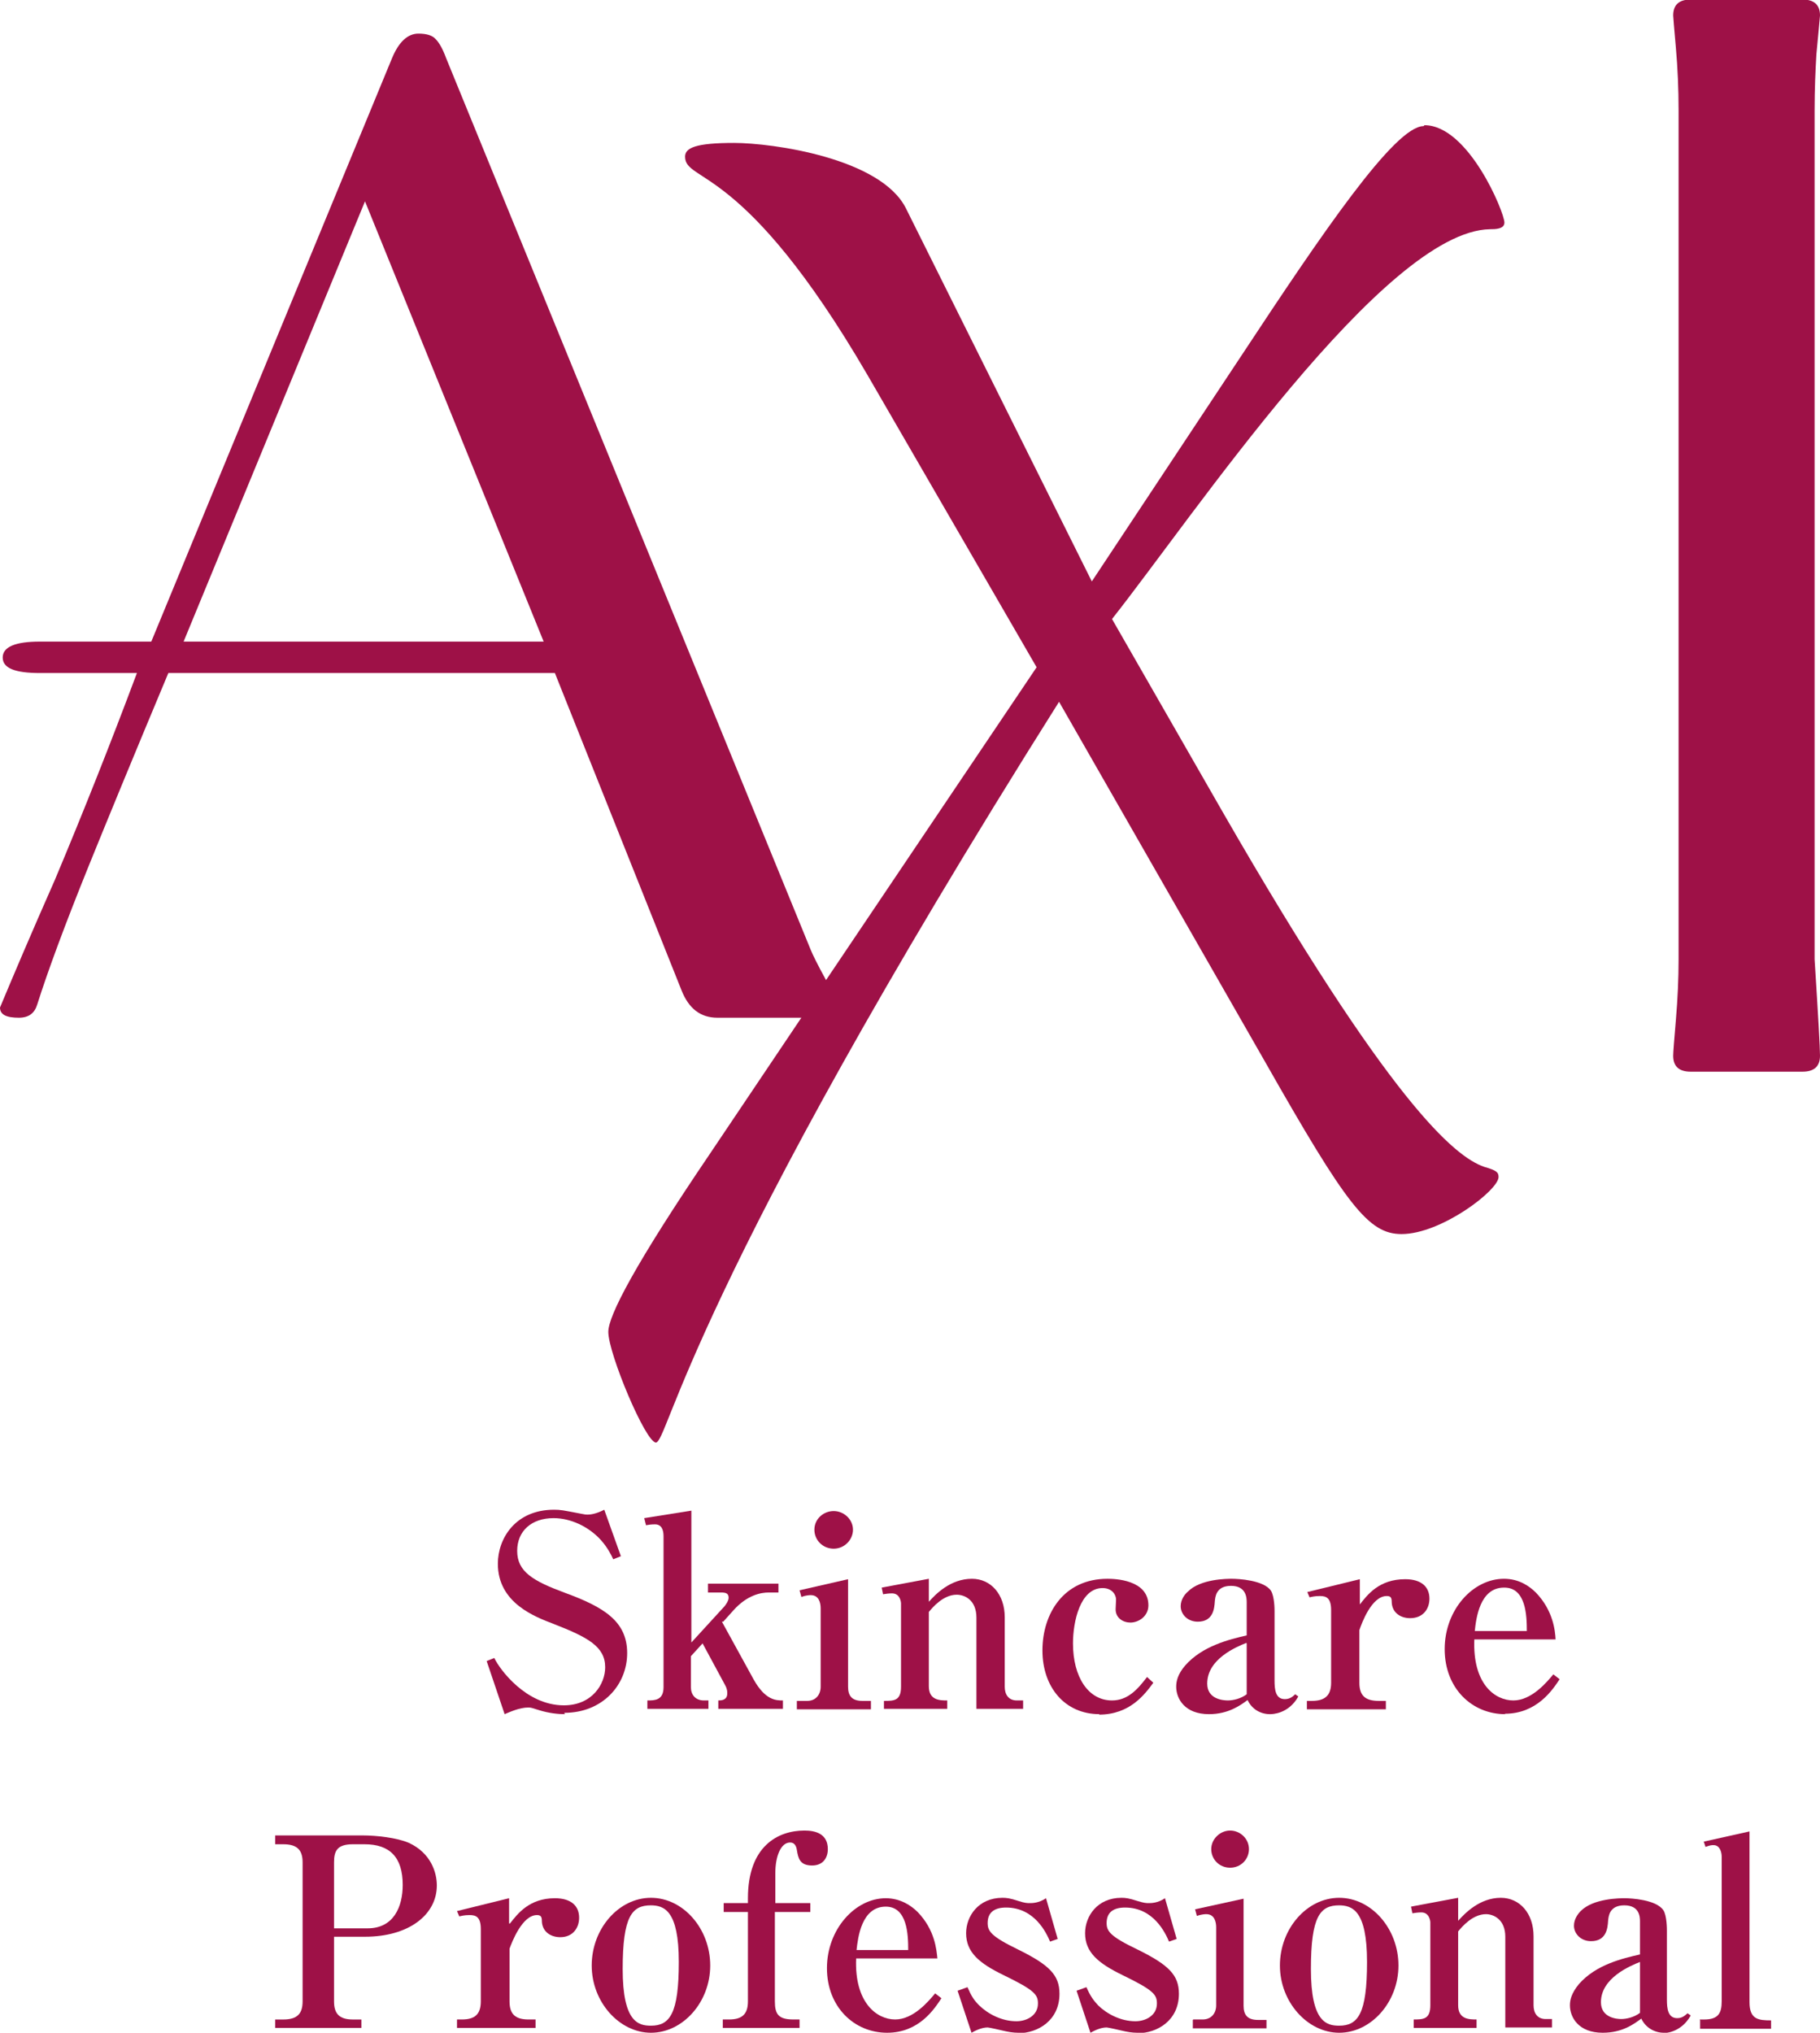 <svg width="60" height="67" viewBox="0 0 60 67" fill="none" xmlns="http://www.w3.org/2000/svg">
<g id="logo" clip-path="url(#clip0_13995_4123)">
<g id="&#229;&#141;&#176;&#229;&#136;&#183;">
<g id="AXI&#227;&#130;&#185;&#227;&#130;&#173;&#227;&#131;&#179;&#227;&#130;&#177;&#227;&#130;&#162;&#229;&#159;&#186;&#230;&#156;&#172;">
<g id="Group">
<path id="Vector" d="M46.931 4.157C45.984 4.157 43.587 7.686 40.952 11.682L35.994 19.164L29.867 6.869C29.038 5.207 25.456 4.711 24.198 4.711C22.94 4.711 22.585 4.871 22.585 5.163C22.585 6.038 24.509 5.338 28.594 12.353L34.174 21.993L27.232 32.304C26.951 31.794 26.788 31.458 26.729 31.312L14.711 1.925C14.593 1.604 14.475 1.4 14.356 1.283C14.253 1.167 14.06 1.108 13.794 1.108C13.439 1.108 13.143 1.385 12.921 1.925L4.988 21.147H1.317C0.503 21.147 0.089 21.322 0.089 21.672C0.089 22.022 0.488 22.183 1.317 22.183H4.514C3.641 24.516 2.738 26.791 1.806 29.008C1.006 30.817 0.414 32.217 0 33.208C0 33.442 0.207 33.544 0.622 33.544C0.947 33.544 1.14 33.398 1.228 33.106C1.584 31.983 2.146 30.466 2.93 28.527C3.522 27.068 4.396 24.939 5.55 22.183H18.293L22.467 32.639C22.703 33.237 23.088 33.544 23.651 33.544H26.418L23.399 38.036C20.957 41.638 20.054 43.359 20.054 43.899C20.054 44.613 21.283 47.545 21.623 47.545C22.023 47.545 22.733 42.455 34.914 23.131L41.692 34.973C44.401 39.742 45.111 40.675 46.206 40.675C47.509 40.675 49.403 39.232 49.403 38.794C49.403 38.634 49.329 38.575 48.929 38.459C47.953 38.123 45.821 36.344 40.316 26.777L36.66 20.403C39.294 17.078 45.629 7.613 49.122 7.555C49.285 7.555 49.596 7.555 49.596 7.336C49.596 7 48.411 4.127 46.961 4.127M6.053 21.147L12.033 6.636L17.923 21.147H6.053Z" fill="#9E1147"/>
<path id="Vector_2" d="M59.822 3.646C59.822 2.917 59.852 2.29 59.881 1.794C59.926 1.298 59.97 0.875 60 0.51C60 0.16 59.807 -0.015 59.423 -0.015H55.737C55.353 -0.015 55.16 0.16 55.16 0.51C55.16 0.554 55.19 0.904 55.249 1.575C55.308 2.246 55.338 2.931 55.338 3.646V31.619C55.338 32.26 55.308 32.917 55.249 33.617C55.19 34.302 55.16 34.696 55.16 34.798C55.16 35.148 55.353 35.323 55.737 35.323H59.423C59.807 35.323 60 35.148 60 34.798C60 34.535 59.941 33.485 59.822 31.619V3.646Z" fill="#9E1147"/>
<path id="Vector_3" d="M11.012 63.835V65.965C11.012 66.359 11.174 66.563 11.633 66.563H11.914V66.84H9.073V66.563H9.339C9.813 66.563 9.976 66.359 9.976 65.965V61.385C9.976 60.992 9.813 60.787 9.339 60.787H9.073V60.496H11.959C12.403 60.496 13.084 60.569 13.483 60.743C14.208 61.079 14.401 61.721 14.401 62.144C14.401 63.106 13.483 63.835 12.033 63.835H10.997H11.012ZM11.012 63.558H12.122C12.98 63.558 13.276 62.844 13.276 62.129C13.276 61.21 12.847 60.787 12.018 60.787H11.633C11.115 60.787 11.012 61.006 11.012 61.385V63.558Z" fill="#9E1147"/>
<path id="Vector_4" d="M16.813 63.398C17.064 63.077 17.449 62.566 18.293 62.566C18.84 62.566 19.092 62.829 19.092 63.208C19.092 63.544 18.885 63.85 18.471 63.85C18.16 63.85 17.878 63.675 17.864 63.325C17.864 63.179 17.834 63.121 17.701 63.121C17.212 63.121 16.872 64.025 16.798 64.229V65.965C16.798 66.373 16.976 66.562 17.42 66.562H17.656V66.84H15.066V66.562H15.229C15.658 66.562 15.851 66.388 15.851 65.965V63.587C15.851 63.179 15.688 63.121 15.481 63.121C15.303 63.121 15.214 63.15 15.14 63.164L15.066 62.989L16.783 62.566V63.398H16.813Z" fill="#9E1147"/>
<path id="Vector_5" d="M21.46 67C20.424 67 19.507 65.994 19.507 64.783C19.507 63.573 20.395 62.552 21.46 62.552C22.526 62.552 23.414 63.573 23.414 64.783C23.414 65.994 22.511 67 21.46 67ZM21.46 62.8C20.839 62.8 20.528 63.15 20.528 64.9C20.528 66.65 21.046 66.767 21.46 66.767C22.082 66.767 22.378 66.373 22.378 64.666C22.378 62.96 21.89 62.8 21.446 62.8" fill="#9E1147"/>
<path id="Vector_6" d="M25.545 62.727H26.714V63.019H25.545V65.965C25.545 66.387 25.663 66.562 26.152 66.562H26.359V66.84H23.828V66.562H24.035C24.45 66.562 24.657 66.402 24.657 65.965V63.019H23.858V62.727H24.657V62.566C24.657 60.86 25.634 60.335 26.522 60.335C26.877 60.335 27.291 60.437 27.291 60.947C27.291 61.239 27.129 61.487 26.773 61.487C26.359 61.487 26.315 61.239 26.27 60.977C26.255 60.875 26.211 60.729 26.048 60.729C25.737 60.729 25.56 61.195 25.56 61.735V62.741L25.545 62.727Z" fill="#9E1147"/>
<path id="Vector_7" d="M29.245 67C28.165 67 27.262 66.154 27.262 64.871C27.262 63.587 28.194 62.566 29.201 62.566C29.689 62.566 30.044 62.814 30.251 63.019C30.829 63.617 30.873 64.273 30.903 64.55H28.224C28.165 66.008 28.904 66.562 29.511 66.562C30.118 66.562 30.621 65.95 30.829 65.702L31.036 65.862C30.814 66.198 30.311 67 29.245 67ZM29.201 62.843C28.401 62.843 28.283 63.864 28.238 64.273H29.941C29.941 63.762 29.911 62.843 29.201 62.843Z" fill="#9E1147"/>
<path id="Vector_8" d="M33.567 67C33.404 67 33.227 66.971 33.049 66.927C32.99 66.912 32.605 66.825 32.56 66.825C32.353 66.825 32.131 66.942 32.028 67L31.569 65.615L31.895 65.498C32.028 65.804 32.117 65.935 32.279 66.096C32.56 66.373 33.019 66.621 33.508 66.621C33.848 66.621 34.218 66.431 34.218 66.037C34.218 65.746 34.114 65.6 33.093 65.104C32.279 64.71 31.85 64.346 31.85 63.718C31.85 63.164 32.25 62.552 33.049 62.552C33.182 62.552 33.3 62.566 33.567 62.654C33.789 62.727 33.863 62.727 33.952 62.727C34.026 62.727 34.248 62.727 34.484 62.566L34.869 63.908L34.618 63.996C34.499 63.718 34.114 62.873 33.167 62.873C32.782 62.873 32.56 63.033 32.56 63.383C32.56 63.646 32.664 63.821 33.567 64.258C34.603 64.769 34.928 65.104 34.928 65.716C34.928 66.592 34.218 67.014 33.567 67.014" fill="#9E1147"/>
<path id="Vector_9" d="M37.489 67C37.326 67 37.148 66.971 36.971 66.927C36.911 66.912 36.527 66.825 36.482 66.825C36.275 66.825 36.053 66.942 35.95 67L35.491 65.615L35.816 65.498C35.95 65.804 36.053 65.935 36.201 66.096C36.482 66.373 36.941 66.621 37.43 66.621C37.77 66.621 38.14 66.431 38.14 66.037C38.14 65.746 38.036 65.6 37.015 65.104C36.201 64.71 35.772 64.346 35.772 63.718C35.772 63.164 36.172 62.552 36.971 62.552C37.104 62.552 37.222 62.566 37.489 62.654C37.726 62.727 37.785 62.727 37.874 62.727C37.948 62.727 38.17 62.727 38.406 62.566L38.791 63.908L38.54 63.996C38.421 63.718 38.036 62.873 37.089 62.873C36.704 62.873 36.482 63.033 36.482 63.383C36.482 63.646 36.586 63.821 37.504 64.258C38.54 64.769 38.865 65.104 38.865 65.716C38.865 66.592 38.155 67.014 37.504 67.014" fill="#9E1147"/>
<path id="Vector_10" d="M39.339 66.562H39.65C39.931 66.562 40.094 66.358 40.094 66.096V63.529C40.094 63.339 40.035 63.091 39.768 63.091C39.739 63.091 39.62 63.091 39.457 63.15L39.398 62.931L40.997 62.581V66.11C40.997 66.417 41.13 66.577 41.47 66.577H41.752V66.854H39.324V66.577L39.339 66.562ZM41.174 60.947C41.174 61.283 40.908 61.56 40.553 61.56C40.197 61.56 39.931 61.283 39.931 60.947C39.931 60.612 40.227 60.335 40.553 60.335C40.878 60.335 41.174 60.597 41.174 60.947Z" fill="#9E1147"/>
<path id="Vector_11" d="M44.149 67C43.113 67 42.195 65.994 42.195 64.783C42.195 63.573 43.083 62.552 44.149 62.552C45.215 62.552 46.103 63.573 46.103 64.783C46.103 65.994 45.2 67 44.149 67ZM44.149 62.8C43.527 62.8 43.217 63.15 43.217 64.9C43.217 66.65 43.734 66.767 44.149 66.767C44.77 66.767 45.067 66.373 45.067 64.666C45.067 62.96 44.578 62.8 44.134 62.8" fill="#9E1147"/>
<path id="Vector_12" d="M46.591 66.562C46.917 66.562 47.154 66.562 47.154 66.096V63.354C47.154 63.354 47.139 63.033 46.858 63.033C46.754 63.033 46.65 63.048 46.562 63.062L46.517 62.843L48.071 62.552V63.31C48.293 63.062 48.782 62.552 49.477 62.552C50.099 62.552 50.557 63.062 50.557 63.821V66.096C50.557 66.344 50.676 66.548 50.957 66.548H51.164V66.825H49.625V63.835C49.625 63.266 49.24 63.091 48.989 63.091C48.545 63.091 48.19 63.514 48.071 63.66V66.096C48.071 66.562 48.441 66.562 48.678 66.562V66.84H46.606V66.562H46.591Z" fill="#9E1147"/>
<path id="Vector_13" d="M54.85 67C54.539 67 54.243 66.825 54.11 66.533C53.873 66.708 53.488 67 52.837 67C52.038 67 51.756 66.49 51.756 66.096C51.756 65.921 51.801 65.702 52.052 65.396C52.615 64.754 53.488 64.55 54.065 64.419V63.325C54.065 63.179 54.05 62.8 53.547 62.8C53.044 62.8 53.029 63.179 53.014 63.31C53 63.558 52.955 63.981 52.452 63.981C52.111 63.981 51.889 63.733 51.889 63.471C51.889 63.252 52.023 63.077 52.111 62.989C52.526 62.566 53.414 62.566 53.562 62.566C53.769 62.566 54.598 62.61 54.835 62.96C54.953 63.135 54.953 63.587 54.953 63.631V65.906C54.953 66.198 54.983 66.519 55.294 66.519C55.471 66.519 55.56 66.417 55.634 66.358L55.738 66.431C55.412 67.015 54.864 67.015 54.805 67.015M54.065 64.666C53.74 64.798 52.778 65.192 52.778 65.994C52.778 66.504 53.296 66.548 53.444 66.548C53.621 66.548 53.873 66.49 54.065 66.344V64.681V64.666Z" fill="#9E1147"/>
<path id="Vector_14" d="M56.034 66.563H56.182C56.655 66.563 56.759 66.344 56.759 65.965V61.196C56.759 61.05 56.7 60.816 56.492 60.816C56.419 60.816 56.389 60.816 56.226 60.875L56.167 60.7L57.676 60.364V65.994C57.676 66.563 57.972 66.592 58.387 66.592V66.869H56.048V66.592L56.034 66.563Z" fill="#9E1147"/>
<path id="Vector_15" d="M18.619 56.499C18.412 56.499 18.101 56.47 17.775 56.368C17.538 56.295 17.509 56.28 17.42 56.28C17.124 56.28 16.813 56.426 16.636 56.499L16.044 54.749L16.295 54.647C16.473 55.026 17.346 56.208 18.589 56.208C19.521 56.208 19.951 55.507 19.951 54.953C19.951 54.268 19.373 53.962 18.249 53.524C17.642 53.291 16.413 52.839 16.413 51.541C16.413 50.709 16.991 49.761 18.264 49.761C18.485 49.761 18.545 49.776 19.151 49.892C19.299 49.922 19.314 49.922 19.373 49.922C19.448 49.922 19.64 49.907 19.921 49.761L20.469 51.293L20.217 51.395C20.143 51.234 20.025 51.001 19.803 50.753C19.388 50.301 18.796 50.038 18.249 50.038C17.523 50.038 17.05 50.461 17.05 51.118C17.05 51.803 17.568 52.109 18.634 52.503C19.906 52.97 20.676 53.437 20.676 54.486C20.676 55.537 19.862 56.455 18.604 56.455" fill="#9E1147"/>
<path id="Vector_16" d="M23.799 53.451L24.849 55.362C25.234 56.047 25.59 56.047 25.811 56.047V56.324H23.68V56.047C23.769 56.047 23.976 56.047 23.976 55.814C23.976 55.755 23.976 55.668 23.902 55.537L23.162 54.166L22.777 54.589V55.61C22.777 55.858 22.925 56.047 23.207 56.047H23.355V56.324H21.342V56.047C21.579 56.047 21.875 56.047 21.875 55.61V50.636C21.875 50.432 21.816 50.243 21.593 50.243C21.475 50.243 21.372 50.257 21.297 50.272L21.238 50.038L22.792 49.791V54.137L23.887 52.941C23.887 52.941 24.021 52.78 24.021 52.664C24.021 52.518 23.932 52.489 23.769 52.489H23.34V52.197H25.663V52.489H25.338C25.101 52.489 24.642 52.562 24.183 53.072L23.843 53.451H23.799Z" fill="#9E1147"/>
<path id="Vector_17" d="M26.285 56.062H26.611C26.892 56.062 27.055 55.858 27.055 55.595V53.014C27.055 52.824 26.996 52.576 26.729 52.576C26.7 52.576 26.581 52.576 26.419 52.635L26.359 52.416L27.958 52.051V55.595C27.958 55.901 28.091 56.062 28.431 56.062H28.712V56.339H26.27V56.062H26.285ZM28.12 50.418C28.12 50.753 27.839 51.045 27.484 51.045C27.129 51.045 26.848 50.768 26.848 50.418C26.848 50.068 27.144 49.805 27.484 49.805C27.825 49.805 28.12 50.082 28.12 50.418Z" fill="#9E1147"/>
<path id="Vector_18" d="M29.141 56.062C29.467 56.062 29.704 56.062 29.704 55.595V52.839C29.704 52.839 29.689 52.518 29.408 52.518C29.304 52.518 29.201 52.532 29.112 52.547L29.067 52.328L30.621 52.037V52.795C30.843 52.547 31.332 52.037 32.042 52.037C32.664 52.037 33.123 52.547 33.123 53.305V55.595C33.123 55.843 33.241 56.047 33.522 56.047H33.729V56.324H32.19V53.32C32.19 52.737 31.805 52.562 31.539 52.562C31.095 52.562 30.74 52.985 30.621 53.13V55.581C30.621 56.047 30.991 56.047 31.228 56.047V56.324H29.141V56.047V56.062Z" fill="#9E1147"/>
<path id="Vector_19" d="M36.246 56.499C35.106 56.499 34.366 55.61 34.366 54.399C34.366 53.189 35.062 52.037 36.512 52.037C36.749 52.037 37.859 52.066 37.859 52.912C37.859 53.276 37.533 53.48 37.267 53.48C37.03 53.48 36.779 53.335 36.779 53.043C36.779 52.985 36.793 52.766 36.793 52.722C36.793 52.562 36.66 52.343 36.349 52.343C35.609 52.343 35.373 53.451 35.373 54.166C35.373 55.274 35.876 56.047 36.66 56.047C37.178 56.047 37.504 55.683 37.815 55.274L38.022 55.464C37.741 55.843 37.252 56.514 36.231 56.514" fill="#9E1147"/>
<path id="Vector_20" d="M41.87 56.499C41.544 56.499 41.263 56.324 41.13 56.033C40.893 56.208 40.493 56.499 39.857 56.499C39.058 56.499 38.776 55.989 38.776 55.595C38.776 55.42 38.821 55.187 39.072 54.895C39.635 54.253 40.523 54.035 41.1 53.903V52.81C41.1 52.664 41.085 52.27 40.582 52.27C40.079 52.27 40.064 52.649 40.049 52.78C40.034 53.028 39.99 53.451 39.487 53.451C39.146 53.451 38.924 53.203 38.924 52.941C38.924 52.722 39.058 52.547 39.161 52.46C39.576 52.037 40.464 52.037 40.612 52.037C40.819 52.037 41.662 52.08 41.899 52.43C42.018 52.62 42.018 53.057 42.018 53.101V55.391C42.018 55.683 42.047 56.004 42.358 56.004C42.536 56.004 42.639 55.901 42.698 55.843L42.802 55.916C42.476 56.499 41.929 56.499 41.87 56.499ZM41.085 54.151C40.76 54.283 39.798 54.676 39.798 55.493C39.798 56.004 40.316 56.047 40.478 56.047C40.656 56.047 40.908 55.989 41.1 55.843V54.166L41.085 54.151Z" fill="#9E1147"/>
<path id="Vector_21" d="M44.83 52.883C45.081 52.562 45.466 52.051 46.325 52.051C46.872 52.051 47.124 52.314 47.124 52.693C47.124 53.028 46.917 53.335 46.487 53.335C46.177 53.335 45.895 53.16 45.881 52.81C45.881 52.664 45.851 52.605 45.718 52.605C45.215 52.605 44.889 53.51 44.815 53.728V55.464C44.815 55.872 44.993 56.062 45.452 56.062H45.688V56.339H43.084V56.062H43.246C43.675 56.062 43.883 55.887 43.883 55.464V53.072C43.883 52.664 43.72 52.605 43.513 52.605C43.335 52.605 43.231 52.635 43.172 52.649L43.098 52.474L44.83 52.051V52.883Z" fill="#9E1147"/>
<path id="Vector_22" d="M49.625 56.499C48.53 56.499 47.627 55.654 47.627 54.355C47.627 53.057 48.559 52.037 49.581 52.037C50.084 52.037 50.424 52.285 50.631 52.489C51.209 53.087 51.268 53.758 51.283 54.035H48.604C48.545 55.508 49.285 56.047 49.891 56.047C50.498 56.047 51.001 55.435 51.209 55.187L51.416 55.347C51.194 55.683 50.676 56.485 49.61 56.485M49.581 52.328C48.781 52.328 48.663 53.349 48.619 53.758H50.335C50.335 53.247 50.306 52.328 49.595 52.328" fill="#9E1147"/>
</g>
</g>
</g>
</g>
<defs>
<clipPath id="clip0_13995_4123">
<rect width="60" height="67" fill="white"/>
</clipPath>
</defs>
</svg>
